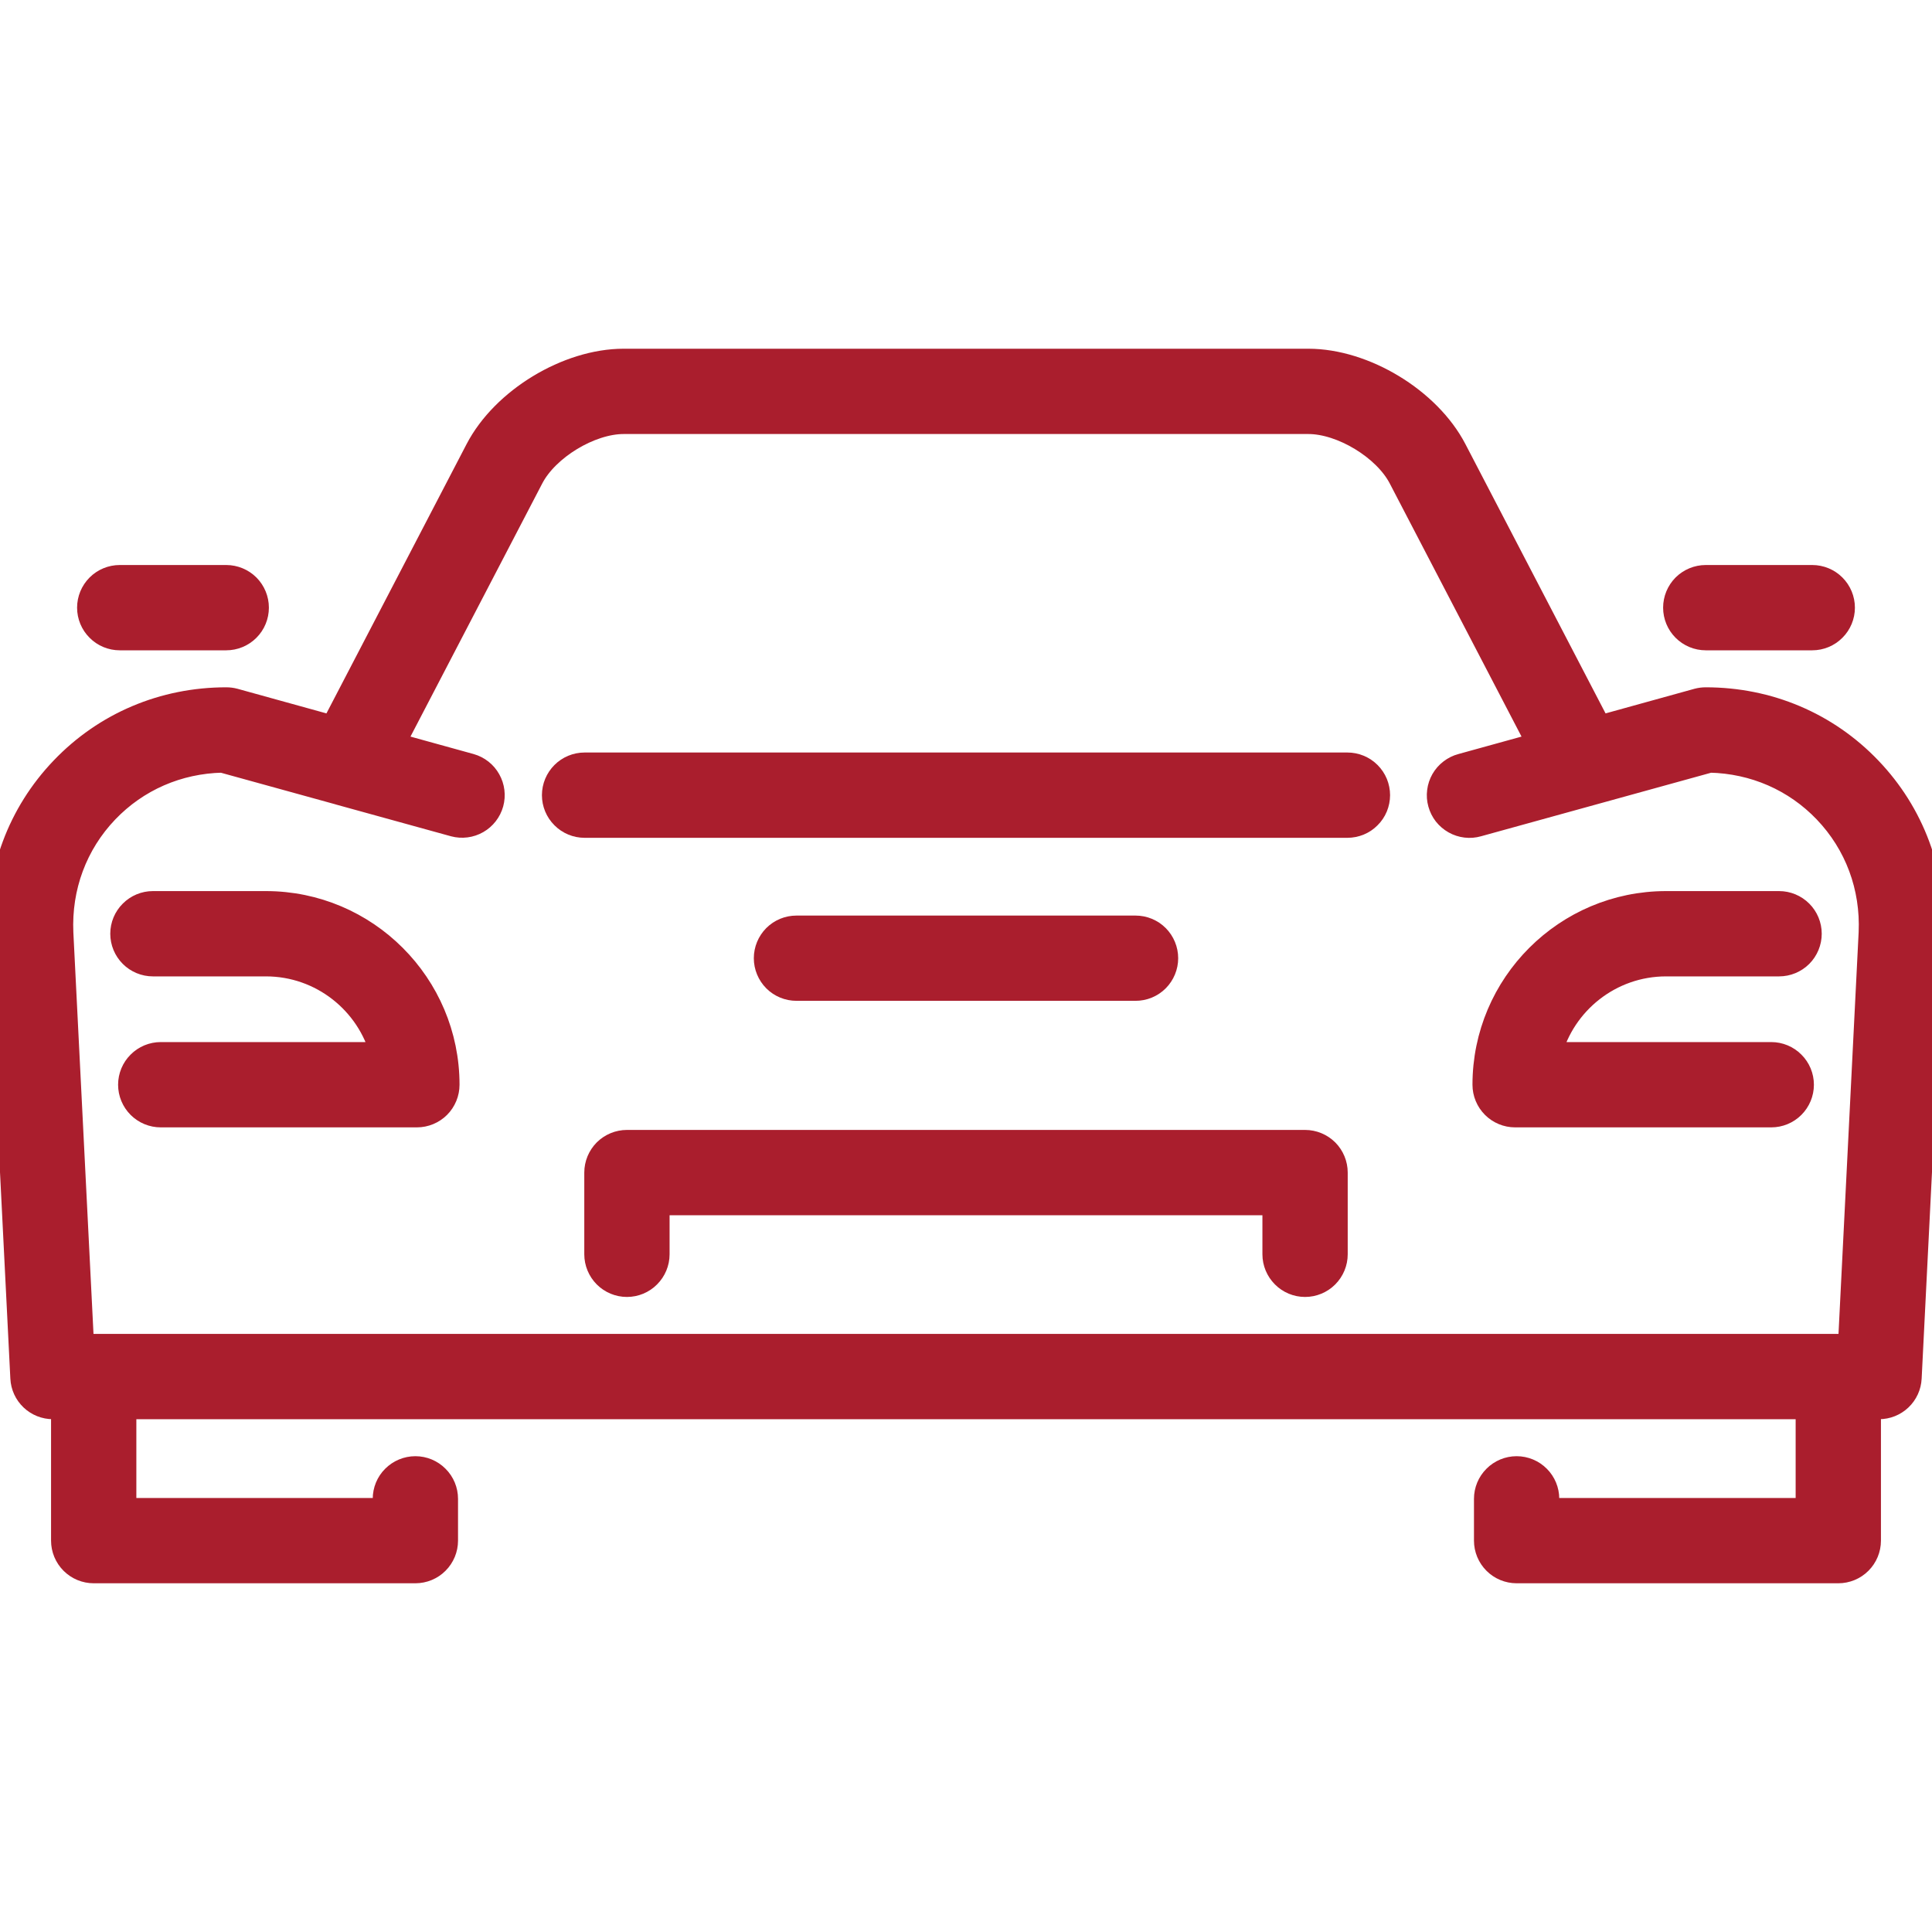 <svg width="40" height="40" viewBox="0 0 40 40" fill="none" xmlns="http://www.w3.org/2000/svg">
<g clip-path="url(#clip0_32_115)">
<path d="M27.897 15.83H12.103C11.935 15.83 11.774 15.897 11.656 16.015C11.537 16.134 11.47 16.295 11.47 16.463C11.47 16.631 11.537 16.792 11.656 16.91C11.774 17.029 11.935 17.096 12.103 17.096H27.897C27.98 17.096 28.062 17.079 28.139 17.048C28.216 17.016 28.286 16.969 28.344 16.91C28.403 16.852 28.45 16.782 28.482 16.705C28.513 16.628 28.53 16.546 28.53 16.463C28.53 16.38 28.513 16.297 28.482 16.221C28.45 16.144 28.403 16.074 28.344 16.015C28.286 15.957 28.216 15.91 28.139 15.878C28.062 15.846 27.98 15.83 27.897 15.83ZM5.505 18.699H3.166C2.998 18.699 2.837 18.766 2.719 18.885C2.6 19.003 2.533 19.164 2.533 19.332C2.533 19.5 2.6 19.661 2.719 19.78C2.837 19.898 2.998 19.965 3.166 19.965H5.505C6.661 19.965 7.636 20.756 7.917 21.825H3.328C3.16 21.825 2.999 21.892 2.881 22.011C2.762 22.129 2.695 22.29 2.695 22.458C2.695 22.626 2.762 22.787 2.881 22.906C2.999 23.024 3.16 23.091 3.328 23.091H8.631C8.799 23.091 8.96 23.024 9.079 22.906C9.197 22.787 9.264 22.626 9.264 22.458C9.264 20.385 7.578 18.699 5.505 18.699ZM34.495 19.965H36.834C37.002 19.965 37.163 19.898 37.282 19.78C37.4 19.661 37.467 19.5 37.467 19.332C37.467 19.164 37.4 19.003 37.282 18.885C37.163 18.766 37.002 18.699 36.834 18.699H34.495C32.422 18.699 30.736 20.385 30.736 22.458C30.736 22.626 30.803 22.787 30.922 22.906C31.04 23.024 31.201 23.091 31.369 23.091H36.672C36.84 23.091 37.001 23.024 37.119 22.906C37.238 22.787 37.305 22.626 37.305 22.458C37.305 22.29 37.238 22.129 37.119 22.011C37.001 21.892 36.84 21.825 36.672 21.825H32.083C32.364 20.756 33.339 19.965 34.495 19.965Z" fill="#AA1E2D" stroke="#AA1E2D" stroke-width="0.5"/>
<path d="M38.708 15.918C37.821 14.99 36.616 14.48 35.316 14.48C35.259 14.48 35.202 14.487 35.147 14.502L33.113 15.065L30.117 9.308C29.58 8.277 28.25 7.47 27.088 7.47H12.912C11.75 7.47 10.42 8.277 9.883 9.308L6.887 15.065L4.853 14.502C4.798 14.487 4.741 14.48 4.684 14.48C3.384 14.48 2.179 14.99 1.292 15.918C0.404 16.845 -0.053 18.071 0.005 19.374L0.464 28.532C0.472 28.694 0.542 28.847 0.66 28.959C0.778 29.071 0.934 29.133 1.096 29.133H1.307V31.897C1.307 32.065 1.374 32.226 1.493 32.345C1.611 32.463 1.772 32.53 1.94 32.53H8.6C8.768 32.53 8.929 32.463 9.047 32.345C9.166 32.226 9.233 32.065 9.233 31.897V31.032C9.233 30.864 9.166 30.703 9.047 30.585C8.929 30.466 8.768 30.399 8.6 30.399C8.432 30.399 8.271 30.466 8.152 30.585C8.033 30.703 7.967 30.864 7.967 31.032V31.264H2.573V29.133H37.427V31.264H32.033V31.032C32.033 30.864 31.966 30.703 31.848 30.585C31.729 30.466 31.568 30.399 31.4 30.399C31.232 30.399 31.071 30.466 30.953 30.585C30.834 30.703 30.767 30.864 30.767 31.032V31.897C30.767 32.065 30.834 32.226 30.953 32.345C31.071 32.463 31.232 32.53 31.4 32.53H38.06C38.228 32.53 38.389 32.463 38.507 32.345C38.626 32.226 38.693 32.065 38.693 31.897V29.133H38.904C39.066 29.133 39.222 29.071 39.34 28.959C39.458 28.847 39.528 28.694 39.536 28.532L39.995 19.37C40.053 18.071 39.596 16.845 38.708 15.918ZM38.731 19.311L38.302 27.867H1.698L1.269 19.314C1.227 18.363 1.56 17.468 2.206 16.793C2.834 16.137 3.682 15.767 4.602 15.747L7.037 16.419L7.041 16.421L9.403 17.073C9.564 17.116 9.736 17.094 9.881 17.011C10.026 16.928 10.132 16.791 10.177 16.63C10.221 16.469 10.2 16.297 10.118 16.152C10.037 16.006 9.901 15.899 9.74 15.853L8.134 15.409L11.006 9.892C11.327 9.276 12.217 8.736 12.912 8.736H27.088C27.783 8.736 28.673 9.276 28.994 9.892L31.866 15.409L30.26 15.853C30.179 15.874 30.104 15.912 30.038 15.963C29.971 16.014 29.916 16.077 29.874 16.15C29.833 16.222 29.806 16.302 29.796 16.385C29.785 16.468 29.791 16.552 29.814 16.633C29.836 16.713 29.874 16.789 29.925 16.855C29.977 16.92 30.041 16.975 30.114 17.016C30.186 17.057 30.267 17.083 30.35 17.093C30.433 17.103 30.517 17.096 30.597 17.073L35.398 15.747C36.318 15.767 37.166 16.137 37.794 16.793C38.44 17.468 38.773 18.363 38.731 19.311Z" fill="#AA1E2D" stroke="#AA1E2D" stroke-width="0.5"/>
<path d="M35.316 13.214H37.521C37.689 13.214 37.85 13.147 37.968 13.028C38.087 12.91 38.154 12.749 38.154 12.581C38.154 12.413 38.087 12.252 37.968 12.133C37.85 12.015 37.689 11.948 37.521 11.948H35.316C35.148 11.948 34.987 12.015 34.868 12.133C34.75 12.252 34.683 12.413 34.683 12.581C34.683 12.749 34.75 12.91 34.868 13.028C34.987 13.147 35.148 13.214 35.316 13.214ZM2.479 13.214H4.684C4.852 13.214 5.013 13.147 5.132 13.028C5.25 12.91 5.317 12.749 5.317 12.581C5.317 12.413 5.25 12.252 5.132 12.133C5.013 12.015 4.852 11.948 4.684 11.948H2.479C2.311 11.948 2.15 12.015 2.032 12.133C1.913 12.252 1.846 12.413 1.846 12.581C1.846 12.749 1.913 12.91 2.032 13.028C2.15 13.147 2.311 13.214 2.479 13.214ZM27.02 23.644H12.98C12.812 23.644 12.651 23.711 12.532 23.829C12.414 23.948 12.347 24.109 12.347 24.277V25.969C12.347 26.136 12.414 26.297 12.532 26.416C12.651 26.535 12.812 26.602 12.98 26.602C13.148 26.602 13.309 26.535 13.427 26.416C13.546 26.297 13.613 26.136 13.613 25.969V24.91H26.387V25.969C26.387 26.136 26.454 26.297 26.573 26.416C26.691 26.535 26.852 26.602 27.02 26.602C27.188 26.602 27.349 26.535 27.468 26.416C27.586 26.297 27.653 26.136 27.653 25.969V24.277C27.653 24.109 27.586 23.948 27.468 23.829C27.349 23.711 27.188 23.644 27.02 23.644ZM23.51 20.471C23.678 20.471 23.839 20.405 23.958 20.286C24.076 20.167 24.143 20.006 24.143 19.839C24.143 19.671 24.076 19.51 23.958 19.391C23.839 19.272 23.678 19.206 23.51 19.206H16.49C16.322 19.206 16.161 19.272 16.042 19.391C15.924 19.51 15.857 19.671 15.857 19.839C15.857 20.006 15.924 20.167 16.042 20.286C16.161 20.405 16.322 20.471 16.49 20.471H23.51Z" fill="#AA1E2D" stroke="#AA1E2D" stroke-width="0.5"/>
</g>
<defs>
<clipPath id="clip0_32_115">
<rect width="40" height="40" fill="white"/>
</clipPath>
</defs>
</svg>
